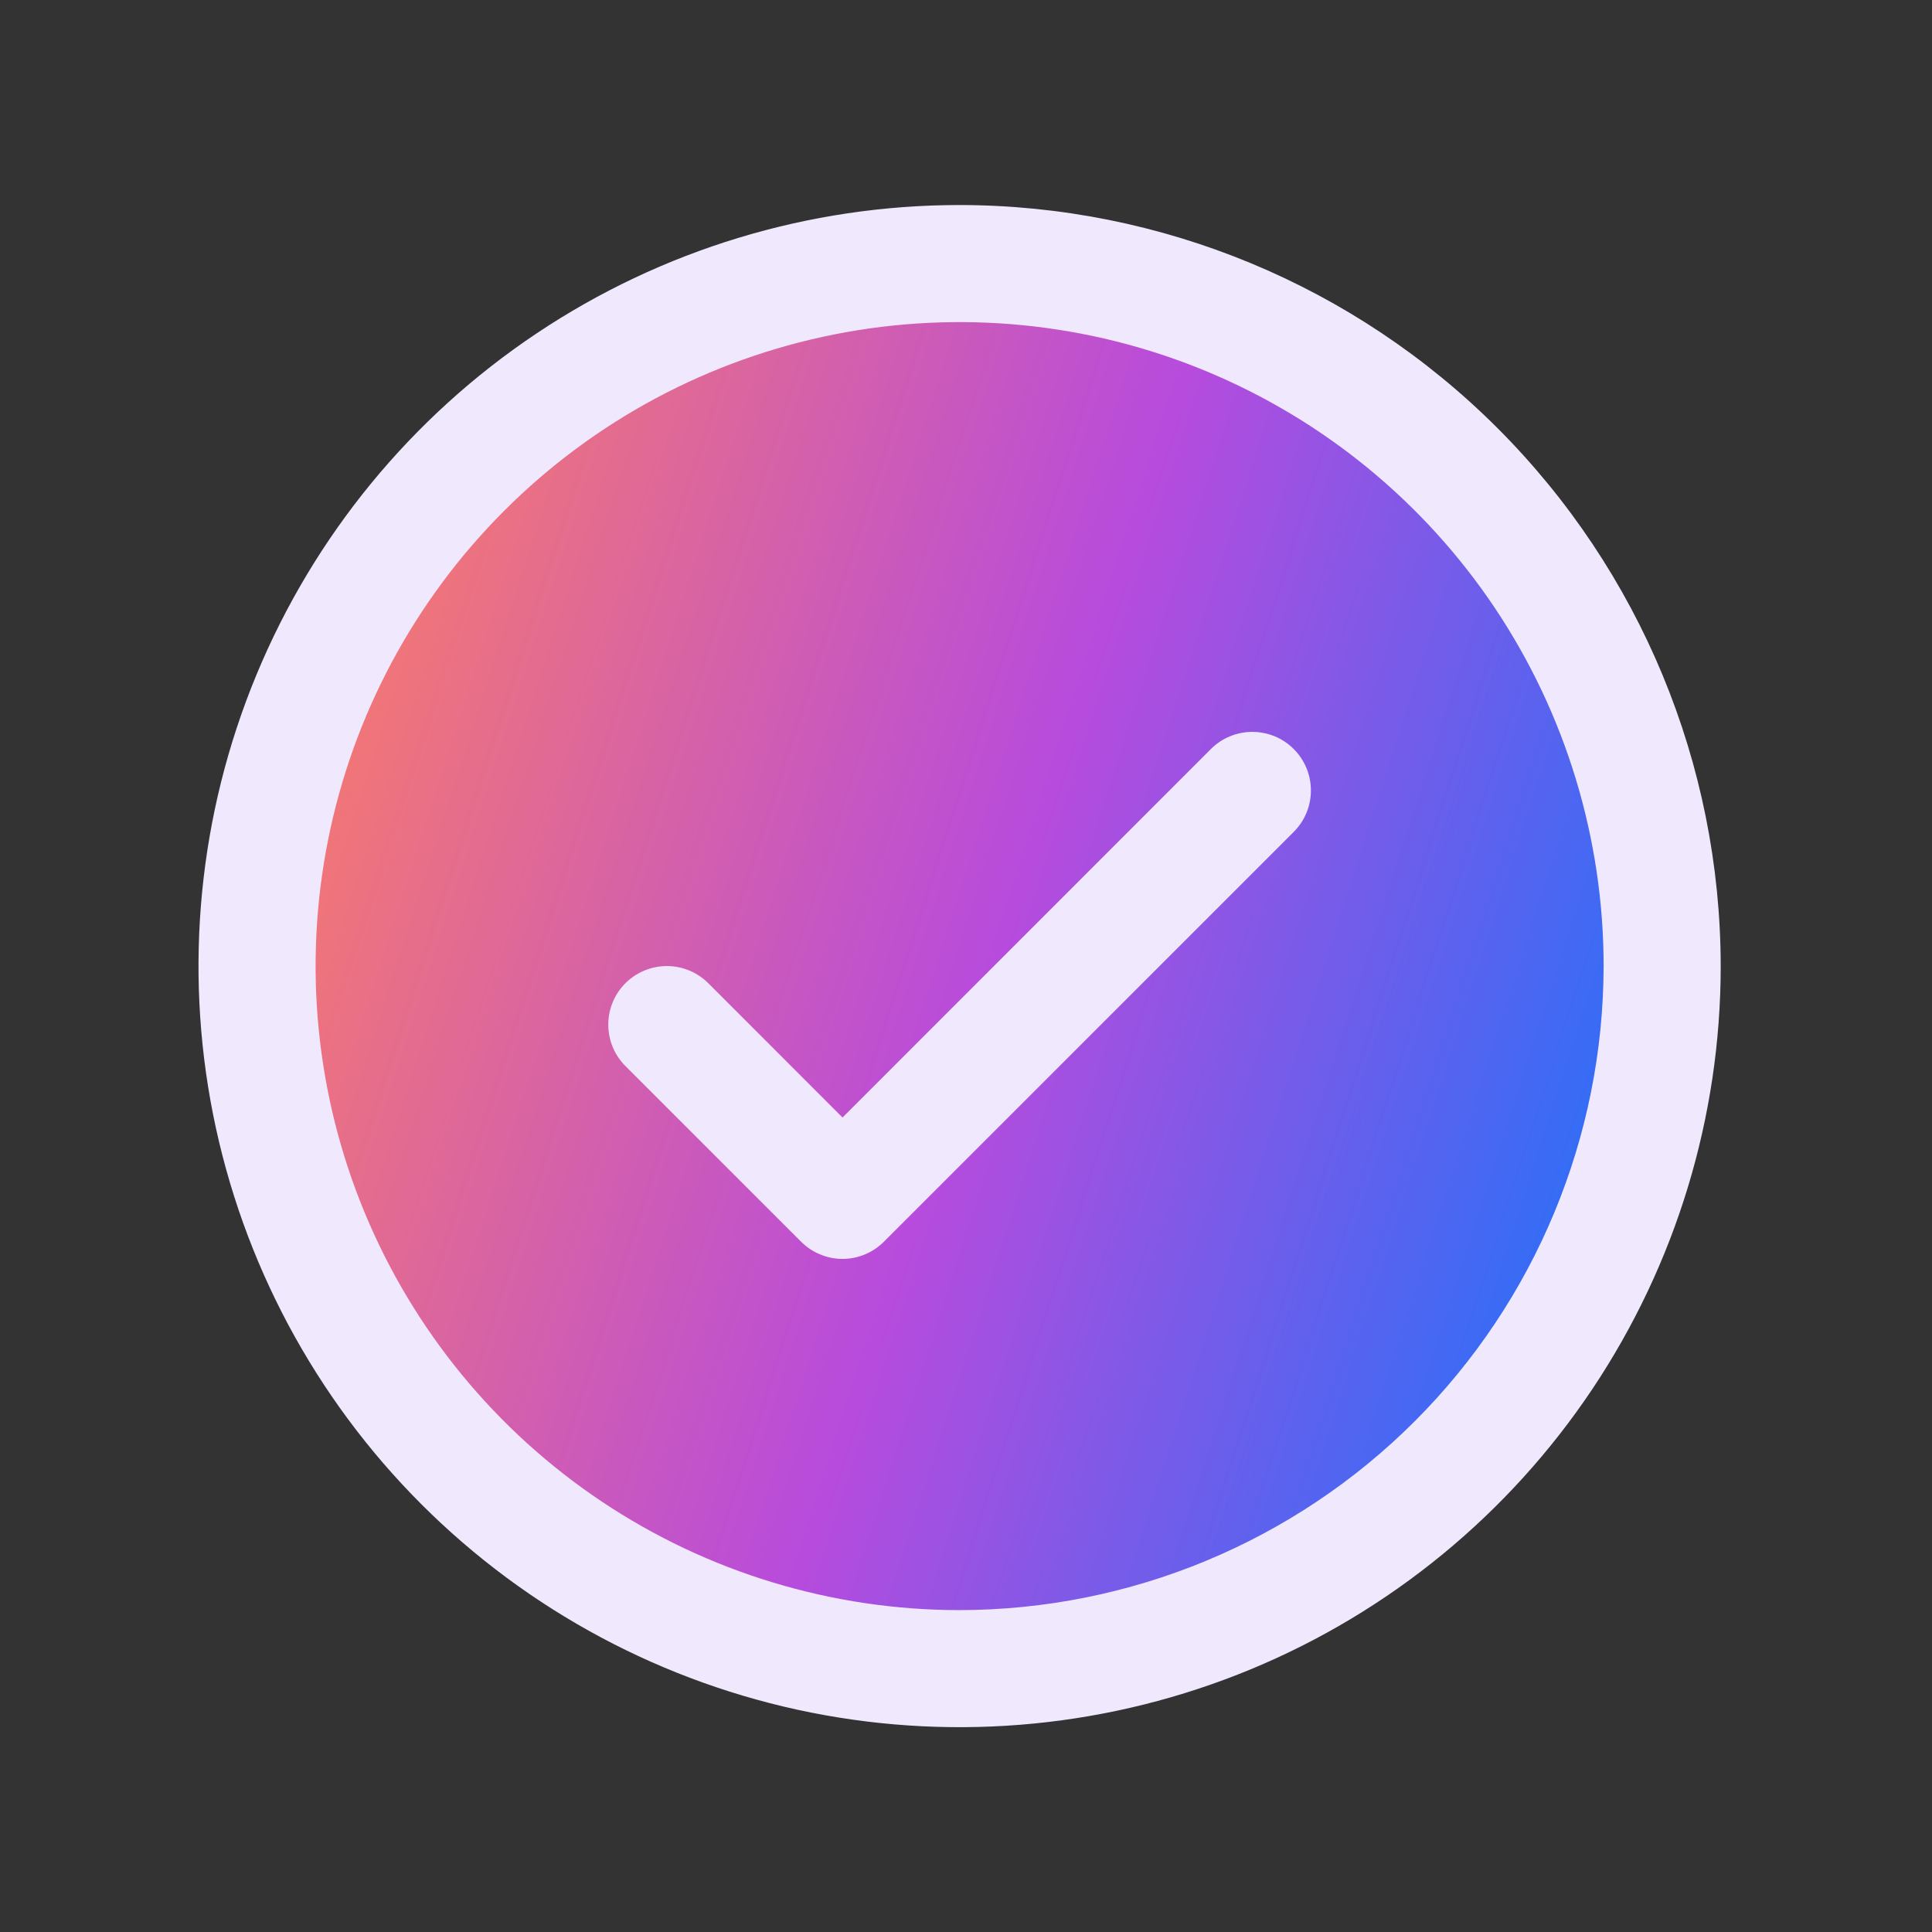 <svg width="33" height="33" viewBox="0 0 33 33" fill="none" xmlns="http://www.w3.org/2000/svg">
<rect x="0" y="0" width="33" height="33" fill="#333333" stroke="none"/>
<circle cx="16.391" cy="16.502" r="12" fill="url(#paint0_linear_1465_4396)"/>
<path d="M22.098 12.794C22.191 12.887 22.265 12.997 22.315 13.119C22.366 13.24 22.391 13.37 22.391 13.502C22.391 13.633 22.366 13.763 22.315 13.885C22.265 14.006 22.191 14.116 22.098 14.209L15.098 21.209C15.005 21.302 14.895 21.376 14.774 21.426C14.652 21.477 14.522 21.503 14.391 21.503C14.259 21.503 14.129 21.477 14.008 21.426C13.886 21.376 13.776 21.302 13.683 21.209L10.683 18.209C10.495 18.022 10.39 17.767 10.39 17.502C10.39 17.236 10.495 16.982 10.683 16.794C10.871 16.607 11.125 16.501 11.391 16.501C11.656 16.501 11.911 16.607 12.098 16.794L14.391 19.088L20.683 12.794C20.776 12.701 20.886 12.627 21.008 12.577C21.129 12.527 21.259 12.501 21.391 12.501C21.522 12.501 21.652 12.527 21.774 12.577C21.895 12.627 22.005 12.701 22.098 12.794ZM29.391 16.502C29.391 19.073 28.628 21.586 27.2 23.724C25.771 25.862 23.741 27.528 21.366 28.512C18.99 29.496 16.376 29.753 13.854 29.252C11.333 28.75 9.016 27.512 7.198 25.694C5.38 23.876 4.142 21.56 3.64 19.038C3.139 16.516 3.396 13.902 4.38 11.527C5.364 9.151 7.03 7.121 9.168 5.693C11.306 4.264 13.819 3.502 16.391 3.502C19.837 3.505 23.142 4.876 25.579 7.313C28.016 9.751 29.387 13.055 29.391 16.502ZM27.391 16.502C27.391 14.326 26.745 12.199 25.537 10.39C24.328 8.582 22.61 7.172 20.6 6.339C18.59 5.506 16.378 5.289 14.245 5.713C12.111 6.138 10.151 7.185 8.612 8.724C7.074 10.262 6.026 12.222 5.602 14.356C5.178 16.489 5.395 18.701 6.228 20.711C7.061 22.721 8.47 24.439 10.279 25.648C12.088 26.857 14.215 27.502 16.391 27.502C19.307 27.498 22.103 26.338 24.165 24.276C26.227 22.214 27.387 19.418 27.391 16.502Z" fill="#F0E9FE"/>
<defs>
<linearGradient id="paint0_linear_1465_4396" x1="1.17" y1="18.256" x2="28.83" y2="27.132" gradientUnits="userSpaceOnUse">
<stop stop-color="#FF805F"/>
<stop offset="0.5" stop-color="#B74BDD"/>
<stop offset="1" stop-color="#0379FF"/>
</linearGradient>
</defs>
</svg>
